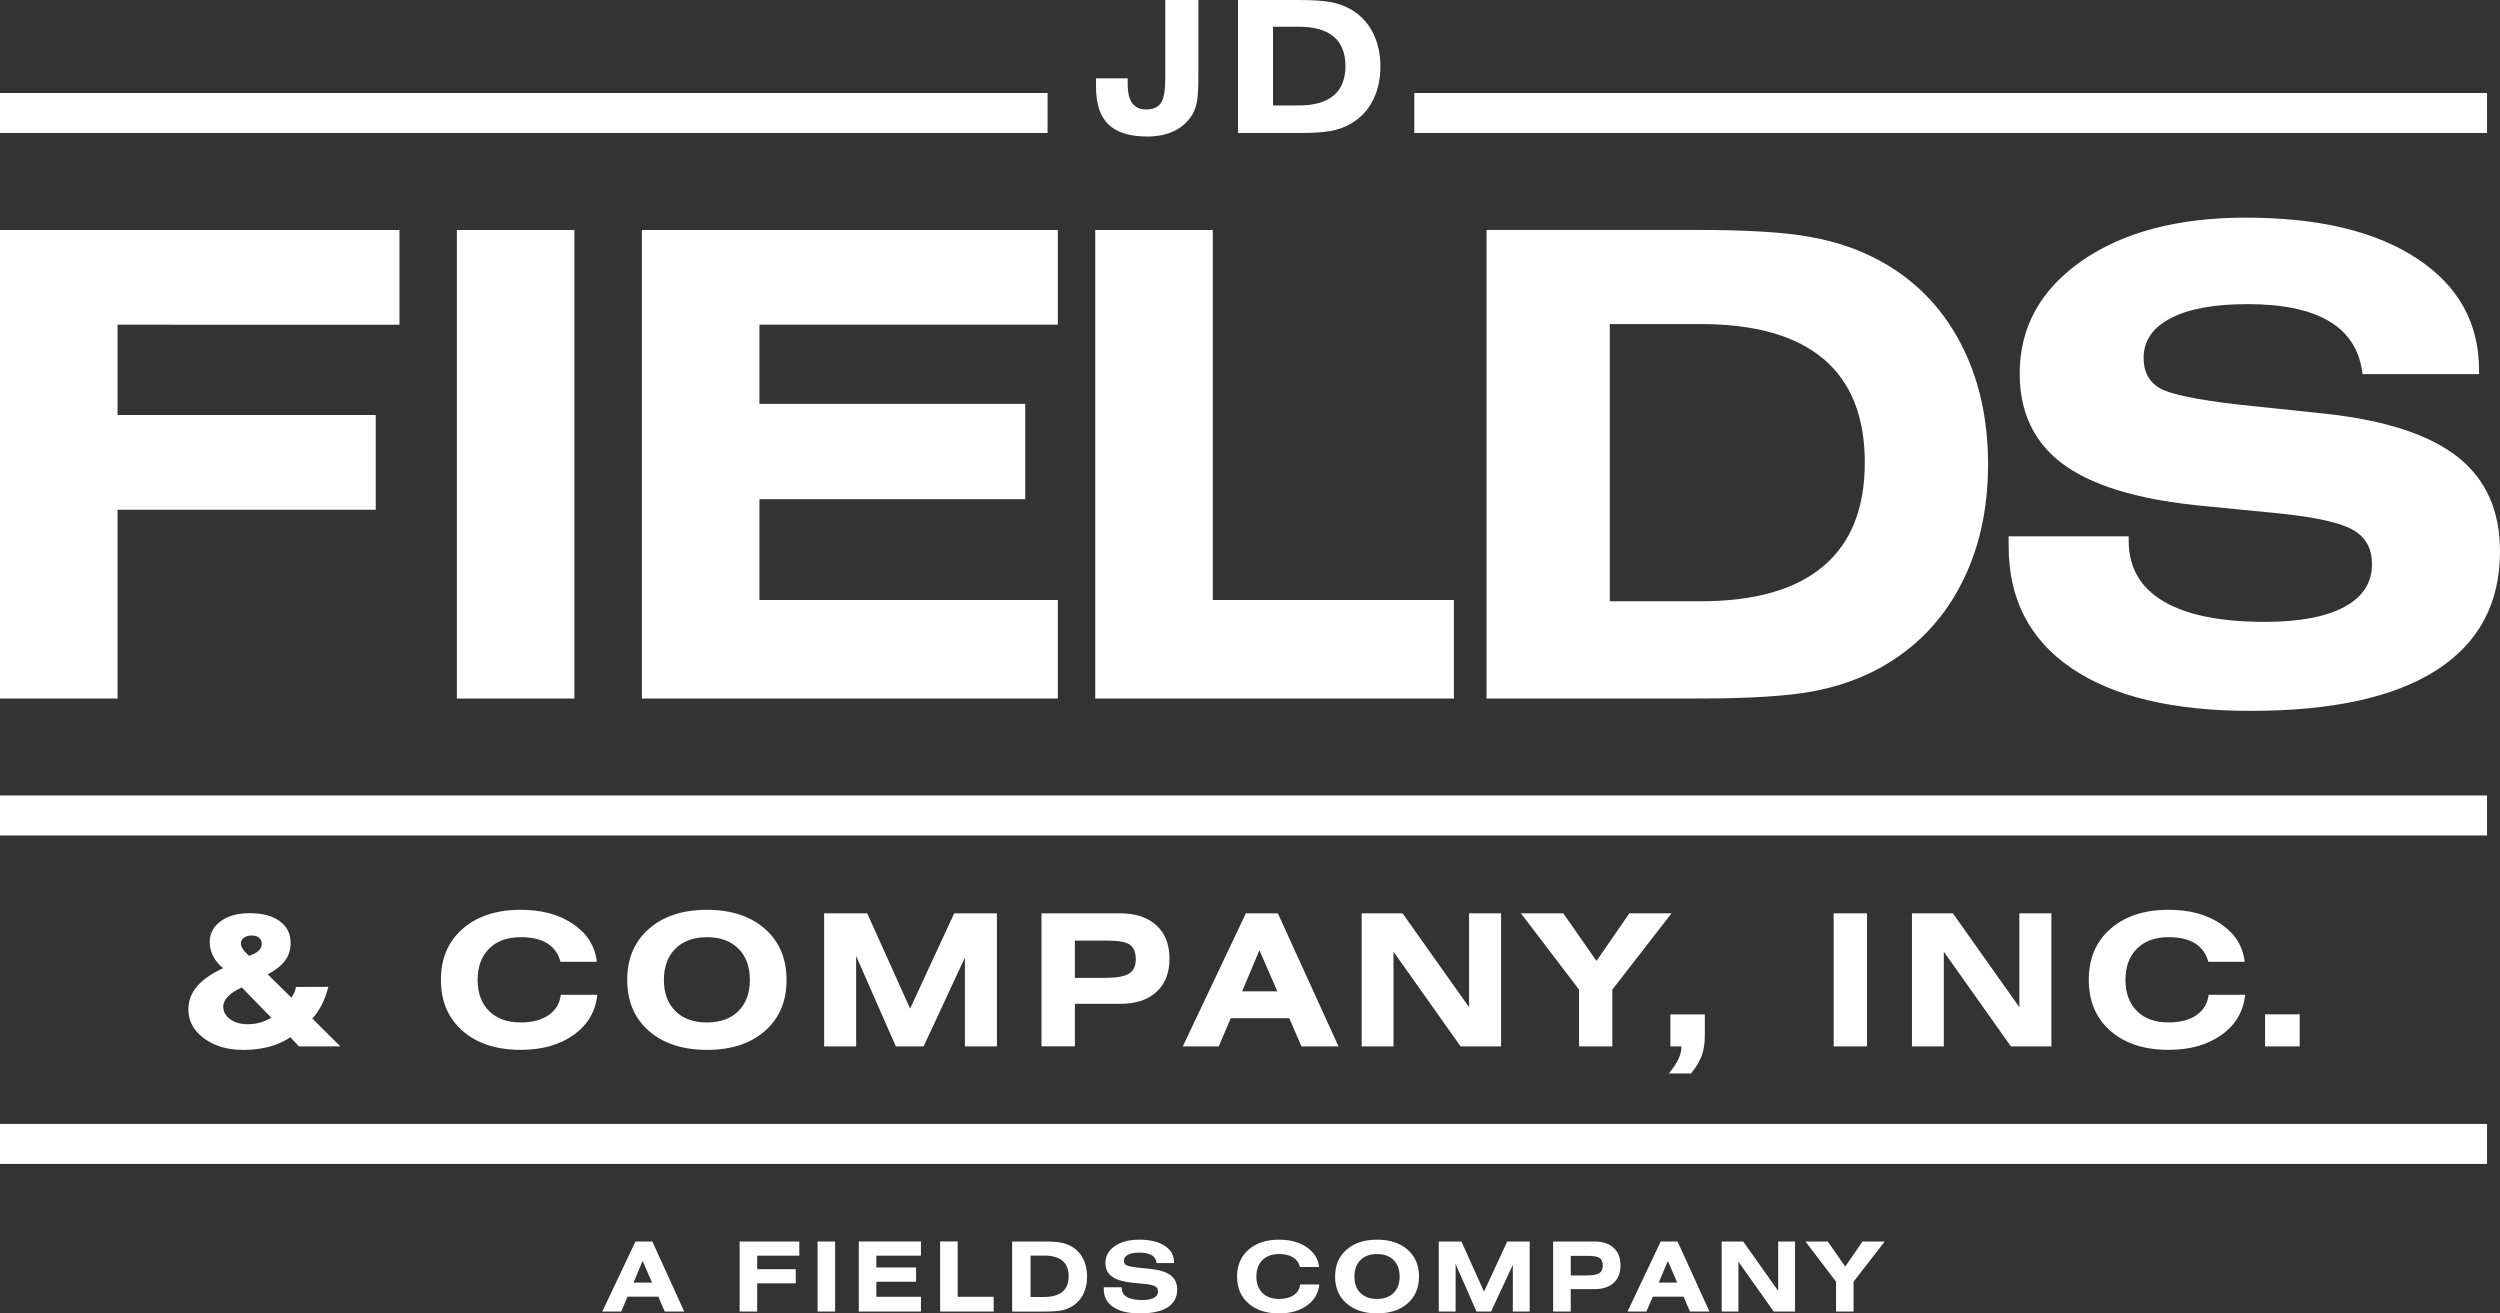 <?xml version="1.0" encoding="utf-8"?>
<!-- Generator: Adobe Illustrator 26.5.1, SVG Export Plug-In . SVG Version: 6.00 Build 0)  -->
<svg version="1.1" id="Layer_1" xmlns="http://www.w3.org/2000/svg" xmlns:xlink="http://www.w3.org/1999/xlink" x="0px" y="0px"
	 viewBox="0 0 1000 525.35" style="enable-background:new 0 0 1000 525.35;" xml:space="preserve">
<rect x="0" y="0" width="1000" height="525.35" fill="#333333" stroke="none"/>
<style type="text/css">
	.st0{clip-path:url(#SVGID_00000019666295944312688800000007562279937543424923_);fill:#FFFFFF;}
</style>
<g>
	<defs>
		<rect id="SVGID_1_" width="1000" height="525.35"/>
	</defs>
	<clipPath id="SVGID_00000163063906342859204990000002493293512535076755_">
		<use xlink:href="#SVGID_1_"  style="overflow:visible;"/>
	</clipPath>
	<path style="clip-path:url(#SVGID_00000163063906342859204990000002493293512535076755_);fill:#FFFFFF;" d="M240.92,524.61
		l13.27-28.01h6.74l12.76,28.01h-7.8l-2.55-5.93h-12.33l-2.52,5.93H240.92z M253.42,513.03h7.4l-3.77-8.65L253.42,513.03z
		 M302.87,524.61v-11.28h15.43v-5.66h-15.43v-5.4h16.85v-5.66h-23.87v28.01H302.87z M327.03,524.61h7.02v-28.01h-7.02V524.61z
		 M368.38,524.61v-5.89h-17.84v-6.02h15.89v-5.7h-15.89v-4.74h17.84v-5.66h-24.86v28.01H368.38z M397.48,524.61v-5.89h-14.41v-22.12
		h-7.02v28.01H397.48z M417.51,496.61c3,0,5.27,0.15,6.8,0.44c0.76,0.14,1.47,0.32,2.14,0.56c0.67,0.23,1.31,0.51,1.91,0.84
		c2.07,1.12,3.67,2.74,4.79,4.85c1.12,2.1,1.69,4.55,1.69,7.33c0,2.76-0.56,5.2-1.69,7.31c-1.11,2.1-2.7,3.72-4.79,4.87
		c-0.61,0.33-1.25,0.61-1.91,0.84c-0.67,0.24-1.38,0.42-2.14,0.56c-0.76,0.14-1.7,0.24-2.82,0.31c-1.12,0.07-2.45,0.11-3.98,0.11
		h-12.65v-28.01H417.51z M412.22,502.23v16.56h5.43c3.23,0,5.67-0.7,7.33-2.09c1.66-1.4,2.48-3.46,2.48-6.2
		c0-2.74-0.83-4.8-2.47-6.19c-1.65-1.39-4.09-2.08-7.34-2.08H412.22z M441.49,515.51c0,3.15,1.25,5.58,3.75,7.29
		c2.5,1.71,6.07,2.56,10.72,2.56c4.87,0,8.57-0.81,11.11-2.44c2.53-1.62,3.8-3.99,3.8-7.11c0-2.42-0.85-4.3-2.53-5.63
		c-1.69-1.33-4.32-2.19-7.9-2.58l-5.21-0.55c-2.51-0.29-4.08-0.62-4.71-0.98c-0.63-0.38-0.95-0.98-0.95-1.8
		c0-1.02,0.54-1.82,1.62-2.38c1.08-0.56,2.61-0.85,4.59-0.85c4.27,0,6.56,1.4,6.87,4.18h6.97V505c0-2.83-1.24-5.06-3.71-6.68
		c-2.46-1.63-5.88-2.45-10.24-2.45c-4.05,0-7.32,0.87-9.81,2.6c-2.46,1.73-3.69,3.97-3.69,6.72c0,2.32,0.85,4.12,2.56,5.4
		c1.71,1.27,4.39,2.1,8.02,2.48l4.98,0.49c2.2,0.22,3.66,0.56,4.39,1c0.73,0.42,1.1,1.1,1.1,2.02c0,1.11-0.55,1.96-1.65,2.55
		c-1.1,0.6-2.69,0.89-4.74,0.89c-2.66,0-4.69-0.41-6.07-1.23c-1.38-0.82-2.07-2.03-2.07-3.62v-0.26h-7.18V515.51z M520.06,513.77
		c-0.22,1.83-1.09,3.26-2.57,4.28c-1.48,1.02-3.43,1.53-5.87,1.53c-2.83,0-5.04-0.79-6.64-2.39c-1.62-1.62-2.43-3.81-2.43-6.57
		c0-2.77,0.8-4.97,2.43-6.59c1.61-1.61,3.83-2.41,6.64-2.41c2.31,0,4.16,0.43,5.57,1.3c1.4,0.87,2.34,2.16,2.8,3.89h7.65
		c-0.35-3.27-2-5.9-4.94-7.91c-2.9-2.02-6.59-3.03-11.08-3.03c-5.1,0-9.18,1.34-12.23,4.02c-3.04,2.66-4.56,6.24-4.56,10.74
		c0,4.49,1.52,8.07,4.56,10.74c3.04,2.66,7.11,3.99,12.23,3.99c4.52,0,8.25-1.05,11.17-3.16c2.93-2.09,4.58-4.9,4.96-8.42H520.06z
		 M534.04,510.62c0-4.49,1.52-8.07,4.57-10.74c3.05-2.67,7.13-4.02,12.23-4.02c5.1,0,9.17,1.34,12.21,4.02
		c3.03,2.68,4.55,6.25,4.55,10.74c0,4.49-1.52,8.07-4.55,10.74c-3.01,2.66-7.09,3.99-12.21,3.99c-5.11,0-9.19-1.33-12.23-3.99
		C535.56,518.69,534.04,515.11,534.04,510.62 M550.83,519.58c2.79,0,4.99-0.8,6.61-2.39c1.62-1.62,2.42-3.8,2.42-6.57
		c0-2.8-0.8-5-2.42-6.59c-1.61-1.61-3.81-2.41-6.61-2.41c-2.82,0-5.03,0.8-6.64,2.41c-1.62,1.61-2.42,3.81-2.42,6.59
		c0,2.77,0.8,4.95,2.42,6.57C545.79,518.78,548.01,519.58,550.83,519.58 M582.24,524.61V505.6l8.35,19.01h5.85l8.69-18.69v18.69
		h6.74v-28.01h-8.99l-9.28,20.06l-9.03-20.06h-9.07v28.01H582.24z M621.26,524.61v-28.01h16.59c3.24,0,5.78,0.85,7.61,2.54
		c1.83,1.68,2.74,4.02,2.74,7.01c0,2.99-0.92,5.33-2.74,7c-1.82,1.67-4.35,2.5-7.61,2.5h-9.56v8.95H621.26z M628.29,510.18h6.44
		c2.35,0,4-0.3,4.96-0.89c0.94-0.6,1.42-1.62,1.42-3.03c0-1.44-0.41-2.46-1.23-3.05c-0.81-0.58-2.38-0.87-4.69-0.87h-6.89V510.18z
		 M651.01,524.61l13.27-28.01h6.74l12.76,28.01h-7.8l-2.55-5.93H661.1l-2.52,5.93H651.01z M663.5,513.03h7.4l-3.77-8.65
		L663.5,513.03z M695.37,524.61v-19.94l14.12,19.94h8.52v-28.01h-6.74v19.75l-13.99-19.75h-8.61v28.01H695.37z M741.43,524.61
		v-11.95l12.46-16.06h-8.88l-6.91,10.02l-6.99-10.02h-8.92l12.23,16.06v11.95H741.43z"/>
	<path style="clip-path:url(#SVGID_00000163063906342859204990000002493293512535076755_);fill:#FFFFFF;" d="M159.79,91.99v37.89
		H47.02v36.12h103.27v37.89H47.02v75.52H0V91.99H159.79z M182.74,279.4h47.01V91.99h-47.01V279.4z M423.13,279.4v-39.41H303.77
		v-40.3h106.32v-38.14H303.77v-31.68h119.36V91.99H256.76V279.4H423.13z M581.55,279.4v-39.41h-96.43V91.99H438.1V279.4H581.55z
		 M594.62,91.99V279.4h84.65c10.22,0,19.09-0.23,26.61-0.7c7.51-0.46,13.81-1.16,18.88-2.09c5.07-0.93,9.84-2.18,14.32-3.74
		c4.48-1.56,8.75-3.44,12.8-5.64c13.94-7.69,24.62-18.54,32.06-32.57c7.52-14.1,11.28-30.41,11.28-48.91
		c0-18.59-3.76-34.93-11.28-49.04c-7.52-14.11-18.21-24.92-32.06-32.44c-4.06-2.2-8.33-4.08-12.8-5.64
		c-4.48-1.56-9.25-2.81-14.32-3.74c-10.22-1.94-25.39-2.91-45.49-2.91H594.62z M680.27,129.62c21.71,0,38.08,4.65,49.11,13.94
		c11.02,9.29,16.54,23.1,16.54,41.44c0,18.33-5.54,32.16-16.6,41.5c-11.07,9.34-27.42,14-49.04,14h-36.37V129.62H680.27z
		 M803.46,218.46c0,21.12,8.37,37.38,25.09,48.78c16.72,11.4,40.63,17.11,71.72,17.11c32.61,0,57.38-5.43,74.32-16.28
		c16.93-10.86,25.41-26.72,25.41-47.58c0-16.22-5.64-28.79-16.91-37.7c-11.28-8.91-28.92-14.68-52.91-17.3l-34.85-3.67
		c-16.81-1.95-27.33-4.14-31.55-6.59c-4.23-2.54-6.34-6.55-6.34-12.04c0-6.84,3.62-12.14,10.84-15.91
		c7.22-3.76,17.47-5.63,30.73-5.63c28.55,0,43.88,9.33,45.99,28.01h46.63v-1.52c0-18.93-8.28-33.84-24.84-44.73
		c-16.47-10.9-39.33-16.35-68.56-16.35c-27.11,0-49,5.79-65.64,17.36c-16.47,11.58-24.71,26.57-24.71,44.99
		c0,15.54,5.72,27.58,17.17,36.11c11.45,8.54,29.34,14.06,53.67,16.6l33.33,3.29c14.7,1.52,24.5,3.76,29.4,6.71
		c4.9,2.88,7.35,7.39,7.35,13.56c0,7.43-3.7,13.14-11.09,17.11c-7.39,3.97-17.97,5.96-31.74,5.96c-17.83,0-31.36-2.74-40.62-8.24
		c-9.25-5.49-13.88-13.56-13.88-24.2v-1.77h-48.02V218.46z M438.41,34.79c0,6.79,1.66,11.79,4.98,15c3.32,3.22,8.48,4.82,15.49,4.82
		c4.15,0,7.75-0.74,10.81-2.23c3.06-1.49,5.45-3.65,7.18-6.48c0.91-1.51,1.55-3.28,1.91-5.29c0.38-1.99,0.57-5.41,0.57-10.26V0
		h-13.24v31.34c0,4.8-0.57,8.07-1.73,9.82c-1.15,1.75-3.13,2.63-5.93,2.63c-4.92,0-7.37-3.35-7.37-10.04v-2.41h-12.67V34.79z
		 M495.21,0v53.21h24.04c2.9,0,5.42-0.07,7.55-0.2c2.14-0.13,3.92-0.33,5.36-0.59c1.44-0.26,2.79-0.62,4.07-1.06
		c1.27-0.44,2.48-0.98,3.63-1.6c3.96-2.18,6.99-5.26,9.1-9.25c2.14-4,3.21-8.64,3.21-13.89c0-5.28-1.07-9.92-3.21-13.92
		c-2.13-4.01-5.17-7.08-9.1-9.21c-1.15-0.63-2.36-1.16-3.63-1.61c-1.28-0.44-2.63-0.79-4.07-1.06C529.26,0.28,524.96,0,519.25,0
		H495.21z M519.53,10.69c6.16,0,10.81,1.32,13.94,3.96c3.13,2.64,4.7,6.56,4.7,11.77c0,5.2-1.57,9.13-4.71,11.78
		c-3.15,2.65-7.78,3.98-13.93,3.98h-10.32V10.69H519.53z M136.13,418.55l-11.19-11.12c1.44-1.59,2.68-3.4,3.74-5.47
		c1.05-2.06,1.94-4.47,2.66-7.23l-12.95,0.04c-0.12,0.77-0.33,1.51-0.63,2.21c-0.3,0.71-0.71,1.39-1.24,2.04l-9.43-9.28
		c1.61-0.87,2.99-1.75,4.14-2.66c1.15-0.91,2.1-1.87,2.84-2.9c0.75-1.02,1.29-2.1,1.64-3.26c0.35-1.15,0.52-2.41,0.52-3.77
		c0-3.72-1.45-6.62-4.36-8.71c-2.9-2.11-6.92-3.17-12.05-3.17c-4.8,0-8.64,1.08-11.55,3.24c-2.93,2.13-4.39,4.92-4.39,8.35
		c0,1.97,0.47,3.85,1.4,5.65c0.94,1.8,2.27,3.38,4,4.75c-4.75,2.2-8.26,4.66-10.53,7.35c-2.27,2.7-3.4,5.76-3.4,9.19
		c0,4.58,2.07,8.42,6.22,11.52c4.17,3.1,9.41,4.64,15.72,4.64c3.81,0,7.31-0.43,10.49-1.3c3.18-0.86,5.97-2.12,8.36-3.78l3.45,3.67
		H136.13z M108.5,407.07c-2.88,1.75-6,2.62-9.35,2.62c-2.9,0-5.28-0.67-7.12-2.01c-1.82-1.32-2.73-3.02-2.73-5.11
		c0-1.37,0.64-2.7,1.92-4.01c1.28-1.31,3.12-2.5,5.52-3.58L108.5,407.07z M99.65,382.36c-2.21-1.92-3.31-3.59-3.31-5
		c0-0.91,0.41-1.67,1.23-2.26c0.81-0.6,1.86-0.9,3.13-0.9c1.25,0,2.22,0.29,2.93,0.88c0.71,0.59,1.06,1.4,1.06,2.43
		c0,1.08-0.4,2-1.21,2.77C102.68,381.04,101.4,381.73,99.65,382.36 M224.33,397.93c-0.43,3.47-2.06,6.18-4.89,8.13
		c-2.81,1.94-6.52,2.91-11.15,2.91c-5.37,0-9.58-1.51-12.63-4.53c-3.07-3.07-4.61-7.23-4.61-12.48c0-5.28,1.53-9.45,4.61-12.52
		c3.07-3.04,7.28-4.57,12.63-4.57c4.39,0,7.91,0.82,10.58,2.46c2.66,1.64,4.44,4.11,5.32,7.39h14.53
		c-0.67-6.21-3.8-11.22-9.39-15.04c-5.52-3.84-12.53-5.76-21.05-5.76c-9.69,0-17.44,2.54-23.24,7.63
		c-5.78,5.06-8.67,11.86-8.67,20.4c0,8.54,2.89,15.34,8.67,20.4c5.78,5.06,13.53,7.59,23.24,7.59c8.58,0,15.66-2,21.22-6.01
		c5.57-3.98,8.71-9.32,9.43-16.01H224.33z M250.88,391.96c0,8.54,2.89,15.34,8.67,20.4c5.78,5.06,13.53,7.59,23.24,7.59
		c9.74,0,17.47-2.53,23.2-7.59c5.76-5.06,8.63-11.86,8.63-20.4c0-8.51-2.88-15.31-8.63-20.4c-5.78-5.08-13.52-7.63-23.2-7.63
		c-9.69,0-17.44,2.54-23.24,7.63C253.77,376.62,250.88,383.42,250.88,391.96 M282.79,408.98c-5.37,0-9.58-1.51-12.62-4.53
		c-3.08-3.07-4.61-7.23-4.61-12.48c0-5.28,1.53-9.45,4.61-12.52c3.07-3.04,7.28-4.57,12.62-4.57c5.32,0,9.51,1.52,12.55,4.57
		c3.07,3.02,4.61,7.19,4.61,12.52c0,5.25-1.54,9.41-4.61,12.48C292.27,407.46,288.09,408.98,282.79,408.98 M342.46,418.55v-36.12
		l15.87,36.12h11.12l16.51-35.51v35.51h12.81v-53.21h-17.09l-17.63,38.1l-17.16-38.1h-17.23v53.21H342.46z M429.95,418.55v-17.02
		h18.17c6.19,0,11.01-1.58,14.46-4.75c3.48-3.19,5.22-7.63,5.22-13.31c0-5.69-1.74-10.12-5.22-13.32c-3.48-3.21-8.3-4.82-14.46-4.82
		H416.6v53.21H429.95z M429.95,376.24h13.1c4.41,0,7.38,0.55,8.92,1.66c1.56,1.12,2.34,3.06,2.34,5.79c0,2.69-0.9,4.61-2.7,5.76
		c-1.82,1.13-4.96,1.69-9.43,1.69h-12.23V376.24z M487.51,418.55l4.79-11.26h23.42l4.86,11.26h14.82l-24.25-53.21h-12.81
		l-25.22,53.21H487.51z M503.77,380.09l7.16,16.44h-14.07L503.77,380.09z M557.4,418.55v-37.88l26.84,37.88h16.19v-53.21h-12.81
		v37.53l-26.59-37.53h-16.37v53.21H557.4z M644.93,418.55v-22.7l23.67-30.51h-16.87l-13.13,19.03l-13.27-19.03h-16.95l23.24,30.51
		v22.7H644.93z M672.56,418.55v0.22c0,0.76-0.09,1.53-0.27,2.3c-0.18,0.77-0.48,1.59-0.88,2.45c-0.41,0.87-0.93,1.78-1.56,2.74
		c-0.64,0.96-1.4,2-2.28,3.13h8.85c2.02-2.49,3.43-4.86,4.25-7.09c0.84-2.3,1.26-4.93,1.26-7.88v-8.67h-13.78v12.81H672.56z
		 M733.46,418.55h13.34v-53.21h-13.34V418.55z M777.52,418.55v-37.88l26.84,37.88h16.19v-53.21h-12.81v37.53l-26.59-37.53h-16.37
		v53.21H777.52z M883.46,397.93c-0.43,3.47-2.06,6.18-4.89,8.13c-2.81,1.94-6.52,2.91-11.15,2.91c-5.37,0-9.58-1.51-12.62-4.53
		c-3.08-3.07-4.61-7.23-4.61-12.48c0-5.28,1.53-9.45,4.61-12.52c3.07-3.04,7.28-4.57,12.62-4.57c4.39,0,7.92,0.82,10.58,2.46
		c2.66,1.64,4.44,4.11,5.32,7.39h14.54c-0.67-6.21-3.8-11.22-9.39-15.04c-5.52-3.84-12.53-5.76-21.05-5.76
		c-9.69,0-17.44,2.54-23.24,7.63c-5.78,5.06-8.67,11.86-8.67,20.4c0,8.54,2.89,15.34,8.67,20.4c5.78,5.06,13.53,7.59,23.24,7.59
		c8.58,0,15.66-2,21.23-6.01c5.56-3.98,8.7-9.32,9.42-16.01H883.46z M906.02,418.55h13.85v-12.81h-13.85V418.55z M994.81,37.2
		H565.72v16.01h429.09V37.2z M419.03,37.2H0v16.01h419.03V37.2z M994.81,318.18H0v16.01h994.81V318.18z M994.81,449.57H0v16.01
		h994.81V449.57z"/>
</g>
</svg>
